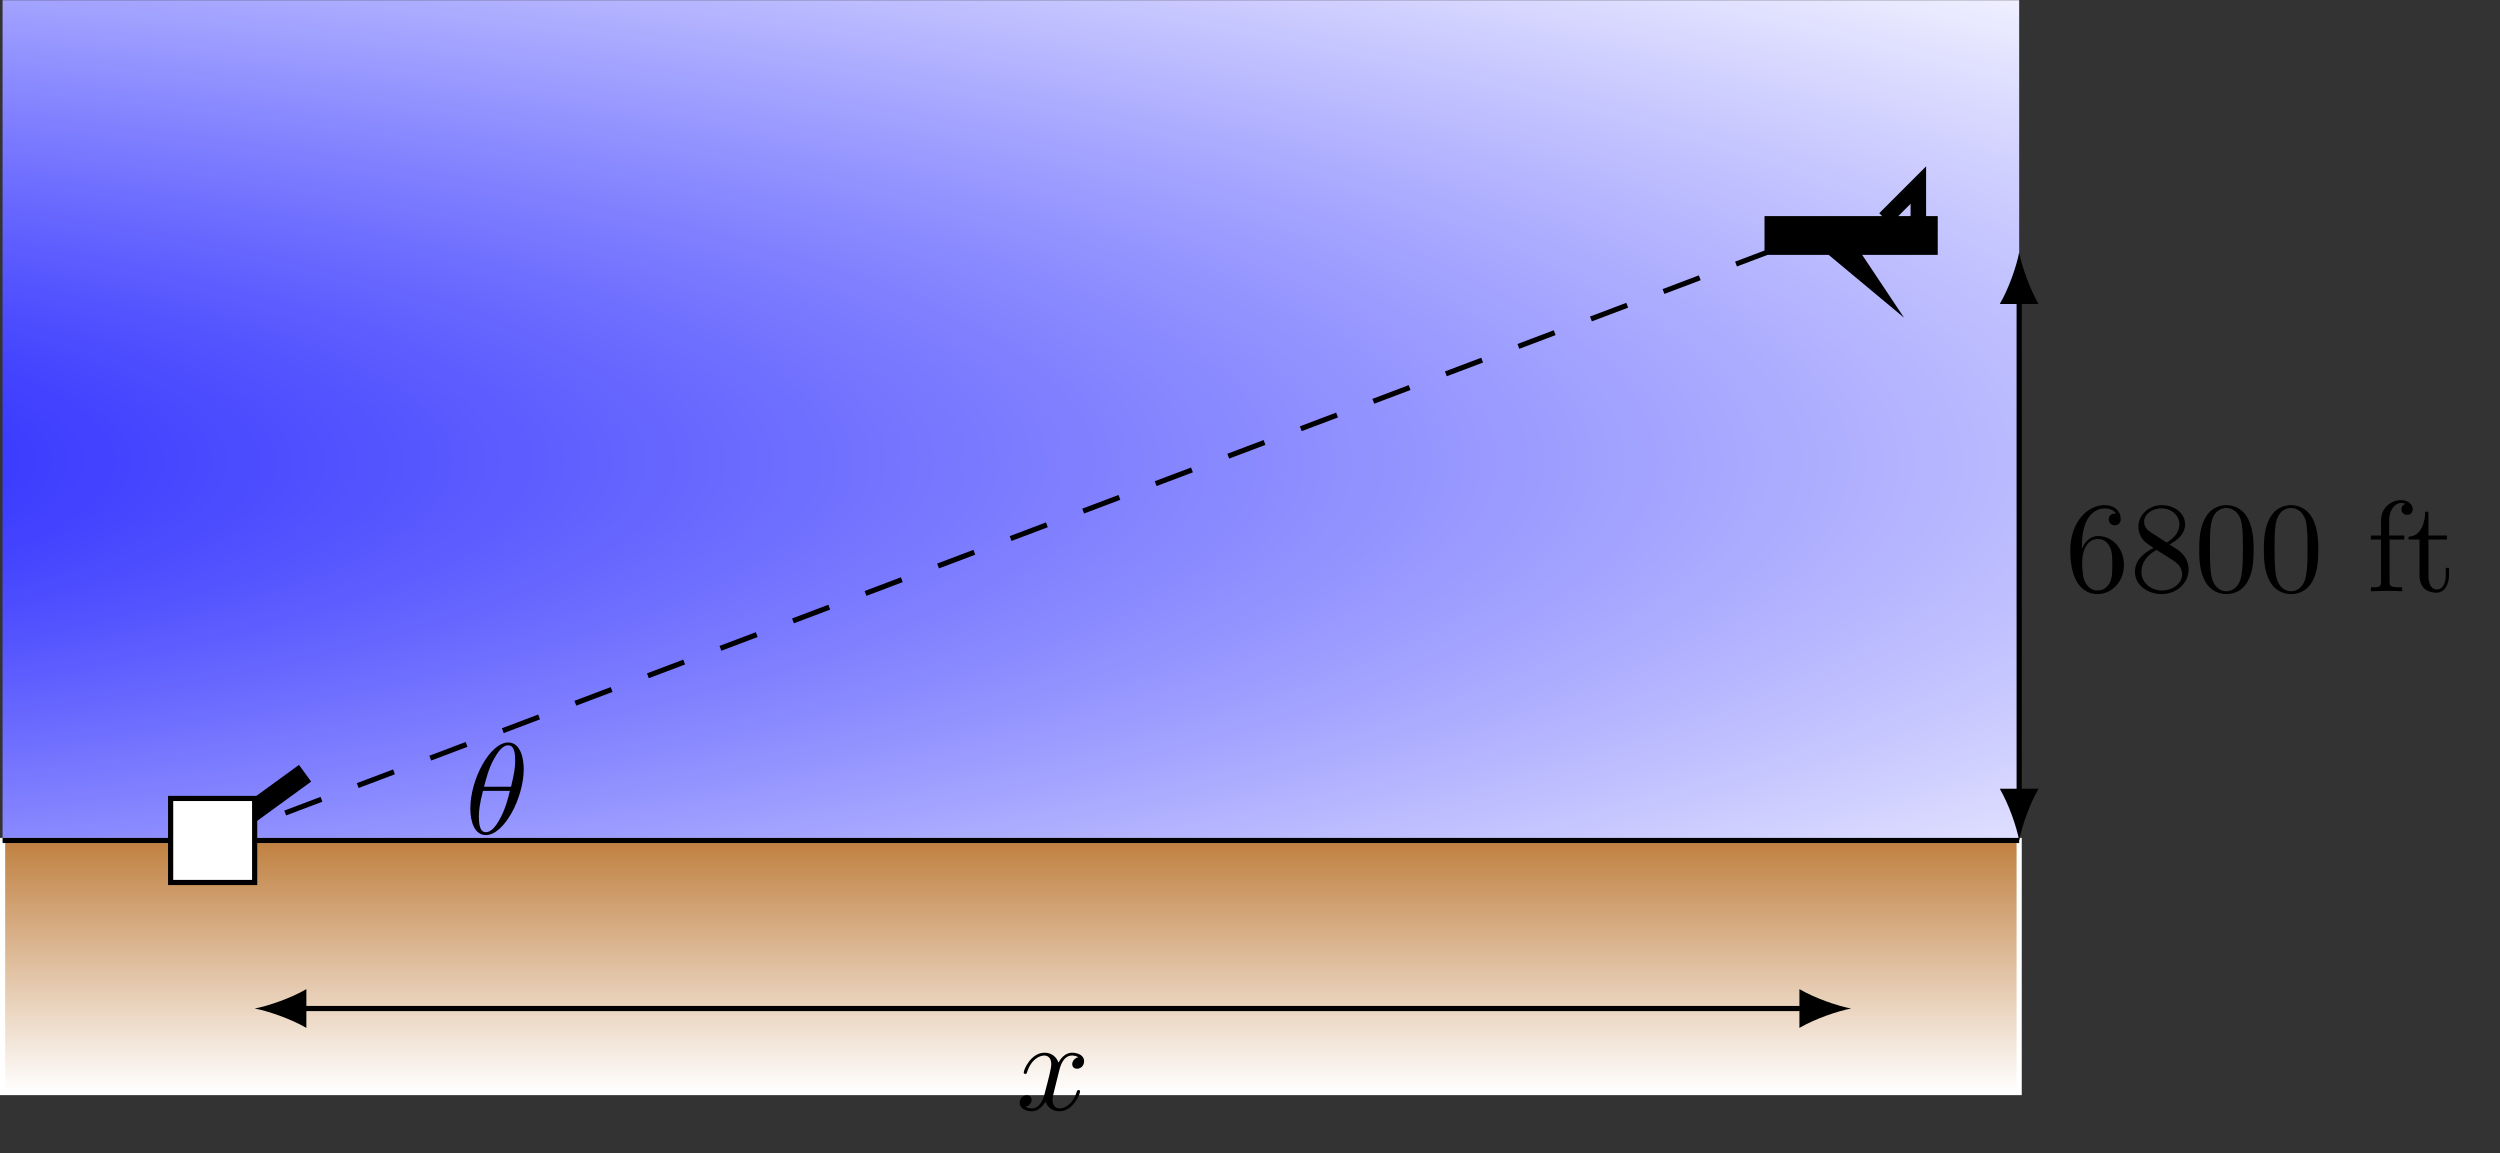 <?xml version='1.0' encoding='UTF-8'?>
<!-- This file was generated by dvisvgm 2.13.1 -->
<svg version='1.1' xmlns='http://www.w3.org/2000/svg' xmlns:xlink='http://www.w3.org/1999/xlink' width='192.622pt' height='88.839pt' viewBox='-72 -72 192.622 88.839'>
<rect x="-72" y="-72" width="192.622" height="88.839" fill="#333333" stroke="none"/>
<defs>
<path id='g1-48' d='M4.583-3.188C4.583-3.985 4.533-4.782 4.184-5.519C3.726-6.476 2.909-6.635 2.491-6.635C1.893-6.635 1.166-6.376 .757-5.45C.438-4.762 .389-3.985 .389-3.188C.389-2.441 .428-1.544 .837-.787C1.265 .02 1.993 .219 2.481 .219C3.019 .219 3.776 .01 4.214-.936C4.533-1.624 4.583-2.401 4.583-3.188ZM2.481 0C2.092 0 1.504-.249 1.325-1.205C1.215-1.803 1.215-2.72 1.215-3.308C1.215-3.945 1.215-4.603 1.295-5.141C1.484-6.326 2.232-6.416 2.481-6.416C2.809-6.416 3.467-6.237 3.656-5.25C3.756-4.692 3.756-3.935 3.756-3.308C3.756-2.56 3.756-1.883 3.646-1.245C3.497-.299 2.929 0 2.481 0Z'/>
<path id='g1-54' d='M1.315-3.268V-3.507C1.315-6.027 2.55-6.386 3.059-6.386C3.298-6.386 3.716-6.326 3.935-5.988C3.786-5.988 3.387-5.988 3.387-5.539C3.387-5.23 3.626-5.081 3.846-5.081C4.005-5.081 4.304-5.171 4.304-5.559C4.304-6.157 3.866-6.635 3.039-6.635C1.763-6.635 .418-5.35 .418-3.148C.418-.488 1.574 .219 2.501 .219C3.606 .219 4.553-.717 4.553-2.032C4.553-3.298 3.666-4.254 2.56-4.254C1.883-4.254 1.514-3.746 1.315-3.268ZM2.501-.06C1.873-.06 1.574-.658 1.514-.807C1.335-1.275 1.335-2.072 1.335-2.252C1.335-3.029 1.654-4.025 2.55-4.025C2.71-4.025 3.168-4.025 3.477-3.407C3.656-3.039 3.656-2.531 3.656-2.042C3.656-1.564 3.656-1.066 3.487-.707C3.188-.11 2.73-.06 2.501-.06Z'/>
<path id='g1-56' d='M1.624-4.553C1.166-4.852 1.126-5.191 1.126-5.36C1.126-5.968 1.773-6.386 2.481-6.386C3.208-6.386 3.846-5.868 3.846-5.151C3.846-4.583 3.457-4.105 2.859-3.756L1.624-4.553ZM3.078-3.606C3.796-3.975 4.284-4.493 4.284-5.151C4.284-6.067 3.397-6.635 2.491-6.635C1.494-6.635 .687-5.898 .687-4.971C.687-4.792 .707-4.344 1.126-3.875C1.235-3.756 1.604-3.507 1.853-3.337C1.275-3.049 .418-2.491 .418-1.504C.418-.448 1.435 .219 2.481 .219C3.606 .219 4.553-.608 4.553-1.674C4.553-2.032 4.443-2.481 4.065-2.899C3.875-3.108 3.716-3.208 3.078-3.606ZM2.082-3.188L3.308-2.411C3.587-2.222 4.055-1.923 4.055-1.315C4.055-.578 3.308-.06 2.491-.06C1.634-.06 .917-.677 .917-1.504C.917-2.082 1.235-2.72 2.082-3.188Z'/>
<path id='g1-102' d='M1.743-4.294V-5.45C1.743-6.326 2.222-6.804 2.66-6.804C2.69-6.804 2.839-6.804 2.989-6.735C2.869-6.695 2.69-6.565 2.69-6.316C2.69-6.087 2.849-5.888 3.118-5.888C3.407-5.888 3.557-6.087 3.557-6.326C3.557-6.695 3.188-7.024 2.66-7.024C1.963-7.024 1.116-6.496 1.116-5.44V-4.294H.329V-3.985H1.116V-.757C1.116-.309 1.006-.309 .339-.309V0C.727-.01 1.196-.03 1.474-.03C1.873-.03 2.341-.03 2.74 0V-.309H2.531C1.793-.309 1.773-.418 1.773-.777V-3.985H2.909V-4.294H1.743Z'/>
<path id='g1-116' d='M1.724-3.985H3.148V-4.294H1.724V-6.127H1.474C1.465-5.31 1.166-4.244 .189-4.204V-3.985H1.036V-1.235C1.036-.01 1.963 .11 2.321 .11C3.029 .11 3.308-.598 3.308-1.235V-1.803H3.059V-1.255C3.059-.518 2.76-.139 2.391-.139C1.724-.139 1.724-1.046 1.724-1.215V-3.985Z'/>
<path id='g0-18' d='M4.533-4.981C4.533-5.639 4.354-7.024 3.337-7.024C1.953-7.024 .418-4.214 .418-1.933C.418-.996 .707 .11 1.614 .11C3.019 .11 4.533-2.75 4.533-4.981ZM1.474-3.616C1.644-4.254 1.843-5.051 2.242-5.758C2.511-6.247 2.879-6.804 3.328-6.804C3.816-6.804 3.875-6.167 3.875-5.599C3.875-5.111 3.796-4.603 3.557-3.616H1.474ZM3.467-3.298C3.357-2.839 3.148-1.993 2.77-1.275C2.421-.598 2.042-.11 1.614-.11C1.285-.11 1.076-.399 1.076-1.325C1.076-1.743 1.136-2.321 1.395-3.298H3.467Z'/>
<path id='g0-120' d='M3.328-3.009C3.387-3.268 3.616-4.184 4.314-4.184C4.364-4.184 4.603-4.184 4.812-4.055C4.533-4.005 4.334-3.756 4.334-3.517C4.334-3.357 4.443-3.168 4.712-3.168C4.932-3.168 5.25-3.347 5.25-3.746C5.25-4.264 4.663-4.403 4.324-4.403C3.746-4.403 3.397-3.875 3.278-3.646C3.029-4.304 2.491-4.403 2.202-4.403C1.166-4.403 .598-3.118 .598-2.869C.598-2.77 .697-2.77 .717-2.77C.797-2.77 .827-2.79 .847-2.879C1.186-3.935 1.843-4.184 2.182-4.184C2.371-4.184 2.72-4.095 2.72-3.517C2.72-3.208 2.55-2.54 2.182-1.146C2.022-.528 1.674-.11 1.235-.11C1.176-.11 .946-.11 .737-.239C.986-.289 1.205-.498 1.205-.777C1.205-1.046 .986-1.126 .837-1.126C.538-1.126 .289-.867 .289-.548C.289-.09 .787 .11 1.225 .11C1.883 .11 2.242-.588 2.271-.648C2.391-.279 2.75 .11 3.347 .11C4.374 .11 4.941-1.176 4.941-1.425C4.941-1.524 4.852-1.524 4.822-1.524C4.732-1.524 4.712-1.484 4.692-1.415C4.364-.349 3.686-.11 3.367-.11C2.979-.11 2.819-.428 2.819-.767C2.819-.986 2.879-1.205 2.989-1.644L3.328-3.009Z'/>
</defs>
<g id='page1'>
<g stroke-miterlimit='10' transform='translate(-71.801,-7.243)scale(0.996,-0.996)'>
<g fill='#000' stroke='#000'>
<g stroke-width='0.4'>
<clipPath id='pgfcp9'>
<path d='M 0.0 0.0 M 0.0 0.0 L 0.0 65 L 156 65 L 156 0.0 Z M 156 65'/> </clipPath>
<g clip-path='url(#pgfcp9)'>
<g stroke='#fff'>
<clipPath id='pgfcp10'>
<path d='M -369.887 -32.5 M -369.887 -32.5 L -369.887 91 L 234.001 91 L 234.001 -32.5 Z M 234.001 91'/> </clipPath>
<g clip-path='url(#pgfcp10)'>
<g transform='matrix(1,0,0,1,-67.943,29.25)'>
<g transform='matrix(12.034,0,0,2.461,0.0,0.0)'>
<radialGradient fx='0.5' fy='0.5' id='pgfsh11'>
 <stop offset='0.0' stop-color=' #00f '/>
 <stop offset='0.5' stop-color=' #fff '/>
 <stop offset='1.0' stop-color=' #fff '/>
 </radialGradient>
<g transform='translate(-50.188,-50.188)'>
<circle cx='50.188' cy='50.188' r='50.188' style='fill:url(#pgfsh11); stroke:none'/>
</g>
</g>
</g>
</g>
<path d='M -369.887 -32.5 M -369.887 -32.5 L -369.887 91 L 234.001 91 L 234.001 -32.5 Z M 234.001 91' fill='none'/>
</g>
</g>
<g stroke='#fff'>
<clipPath id='pgfcp12'>
<path d='M 0.0 0.0 M 0.0 0.0 L 0.0 -19.5 L 156 -19.5 L 156 0.0 Z M 156 -19.5'/> </clipPath>
<g clip-path='url(#pgfcp12)'>
<g transform='matrix(1,0,0,1,78,-9.75)'>
<g transform='matrix(3.109,0,0,0.389,0.0,0.0)'>
<linearGradient gradientTransform='rotate(90)' id='pgfsh13'>
 <stop offset='0.0' stop-color=' #fff '/>
 <stop offset='0.25' stop-color=' #fff '/>
 <stop offset='0.5' stop-color=' #e0c0a0 '/>
 <stop offset='0.75' stop-color=' #c08040 '/>
 <stop offset='1.0' stop-color=' #c08040 '/>
 </linearGradient>
<g transform='translate(-50.188,-50.188)'>
<rect height='100.375' style='fill:url(#pgfsh13); stroke:none' width='100.375'/>
</g>
</g>
</g>
</g>
<path d='M 0.0 0.0 M 0.0 0.0 L 0.0 -19.5 L 156 -19.5 L 156 0.0 Z M 156 -19.5' fill='none'/>
</g>
<path d='M 0.0 0.0 L 156 0.0' fill='none'/>
<g stroke-dasharray='3.0,3.0' stroke-dashoffset='0.0'>
<path d='M 16.25 0.0 L 136.5 45.5' fill='none'/>
<g transform='translate(35.764,0.528)'>
<g stroke='none' transform='scale(-1.004,1.004)translate(-71.801,-7.243)scale(-1,-1)'>
<g fill='#000'>
<g stroke='none'>
<use x='-71.801' y='-7.243' xlink:href='#g0-18'/>
</g>
</g>
</g>
</g>
</g>
<g stroke-width='1.6'>
<path d='M 16.25 0.0 L 23.4 5.2' fill='none'/>
</g>
<g fill='#fff'>
<path d='M 13 -3.25 M 13 -3.25 L 13 3.25 L 19.5 3.25 L 19.5 -3.25 Z M 19.5 3.25'/>
</g>
<path d='M 23.1 -13 L 139.4 -13' fill='none'/>
<g transform='matrix(-1.0,0.0,0.0,-1.0,23.1,-13)'>
<path d=' M 3.6 0.0 C 2.533 0.2 0.8 0.8 -0.4 1.5 L -0.4 -1.5 C 0.8 -0.8 2.533 -0.2 3.6 0.0  ' stroke='none'/>
</g>
<g transform='translate(139.4,-13)'>
<path d=' M 3.6 0.0 C 2.533 0.2 0.8 0.8 -0.4 1.5 L -0.4 -1.5 C 0.8 -0.8 2.533 -0.2 3.6 0.0  ' stroke='none'/>
</g>
<g transform='translate(78.393,-20.839)'>
<g stroke='none' transform='scale(-1.004,1.004)translate(-71.801,-7.243)scale(-1,-1)'>
<g fill='#000'>
<g stroke='none'>
<use x='-71.801' y='-7.243' xlink:href='#g0-120'/>
</g>
</g>
</g>
</g>
<path d='M 156 3.6 L 156 41.9' fill='none'/>
<g transform='matrix(0.0,-1.0,1.0,0.0,156,3.6)'>
<path d=' M 3.6 0.0 C 2.533 0.2 0.8 0.8 -0.4 1.5 L -0.4 -1.5 C 0.8 -0.8 2.533 -0.2 3.6 0.0  ' stroke='none'/>
</g>
<g transform='matrix(0.0,1.0,-1.0,0.0,156,41.9)'>
<path d=' M 3.6 0.0 C 2.533 0.2 0.8 0.8 -0.4 1.5 L -0.4 -1.5 C 0.8 -0.8 2.533 -0.2 3.6 0.0  ' stroke='none'/>
</g>
<g transform='translate(159.533,19.278)'>
<g stroke='none' transform='scale(-1.004,1.004)translate(-71.801,-7.243)scale(-1,-1)'>
<g fill='#000'>
<g stroke='none'>
<use x='-71.801' y='-7.243' xlink:href='#g1-54'/>
<use x='-66.819' y='-7.243' xlink:href='#g1-56'/>
<use x='-61.838' y='-7.243' xlink:href='#g1-48'/>
<use x='-56.857' y='-7.243' xlink:href='#g1-48'/>
<use x='-48.555' y='-7.243' xlink:href='#g1-102'/>
<use x='-45.51' y='-7.243' xlink:href='#g1-116'/>
</g>
</g>
</g>
</g>
<g fill='#000'>
<path d='M 136.5 45.5 M 136.5 45.5 L 136.5 48.1 L 149.5 48.1 L 149.5 45.5 Z M 149.5 48.1'/>
</g>
<g stroke-width='1.2'>
<path d='M 140.4 46.8 L 144.3 43.55 L 143 45.5' fill='none'/>
</g>
<g stroke-width='1.2'>
<path d='M 148.2 48.1 L 148.2 50.7 L 145.6 48.1' fill='none'/>
</g>
</g>
</g>
</g>
</g>
</svg>